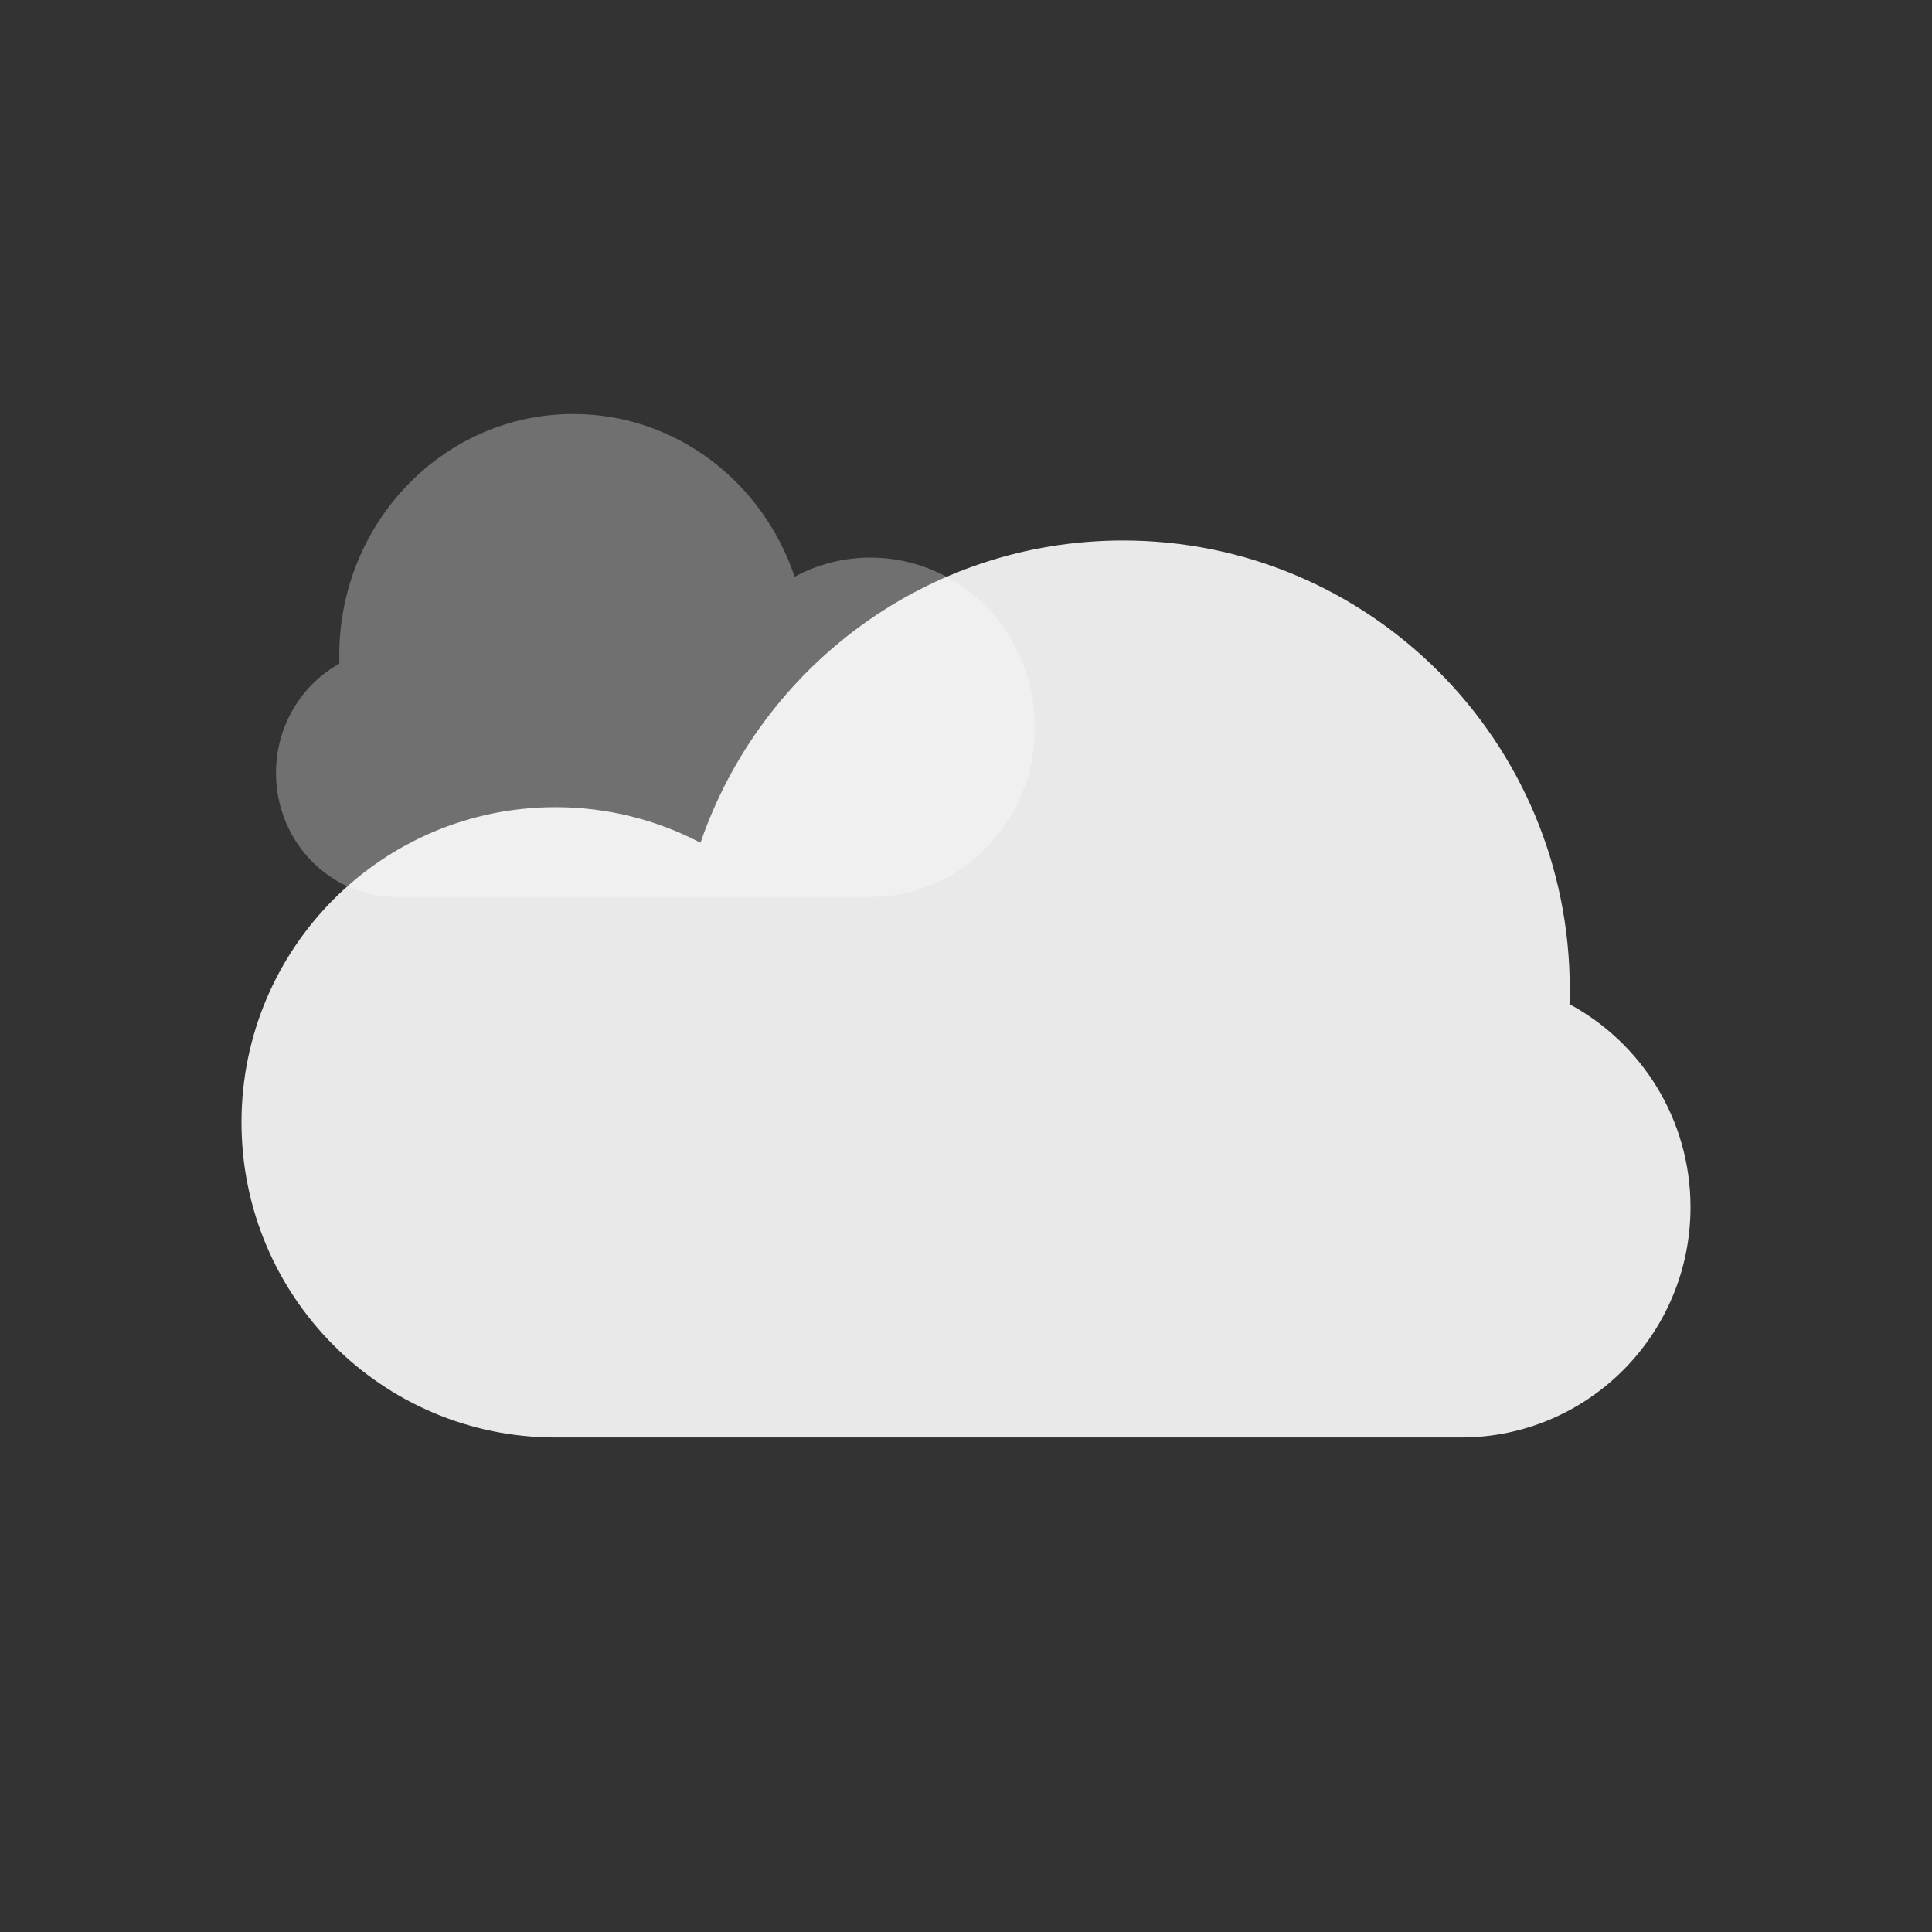 <svg width="28" height="28" viewBox="0 0 28 28" fill="none" xmlns="http://www.w3.org/2000/svg">
<rect x="0" y="0" width="28" height="28" fill="#333333" stroke="none"/>
<path d="M22.746 14.553C22.749 14.48 22.75 14.407 22.75 14.333C22.75 10.743 19.851 7.833 16.275 7.833C13.438 7.833 11.027 9.665 10.152 12.214C9.523 11.884 8.808 11.698 8.05 11.698C5.537 11.698 3.5 13.743 3.5 16.266C3.5 18.788 5.537 20.833 8.05 20.833L16.284 20.833H21.175C23.011 20.833 24.5 19.339 24.5 17.495C24.5 16.223 23.79 15.116 22.746 14.553Z" fill="#E9E9E9"/>
<path opacity="0.3" d="M4.919 9.618C4.917 9.579 4.917 9.54 4.917 9.5C4.917 7.567 6.435 6 8.308 6C9.794 6 11.057 6.986 11.516 8.359C11.845 8.181 12.22 8.081 12.617 8.081C13.933 8.081 15 9.182 15 10.54C15 11.899 13.933 13 12.617 13L8.304 13H5.742C4.78 13 4 12.195 4 11.203C4 10.517 4.372 9.922 4.919 9.618Z" fill="white"/>
</svg>

